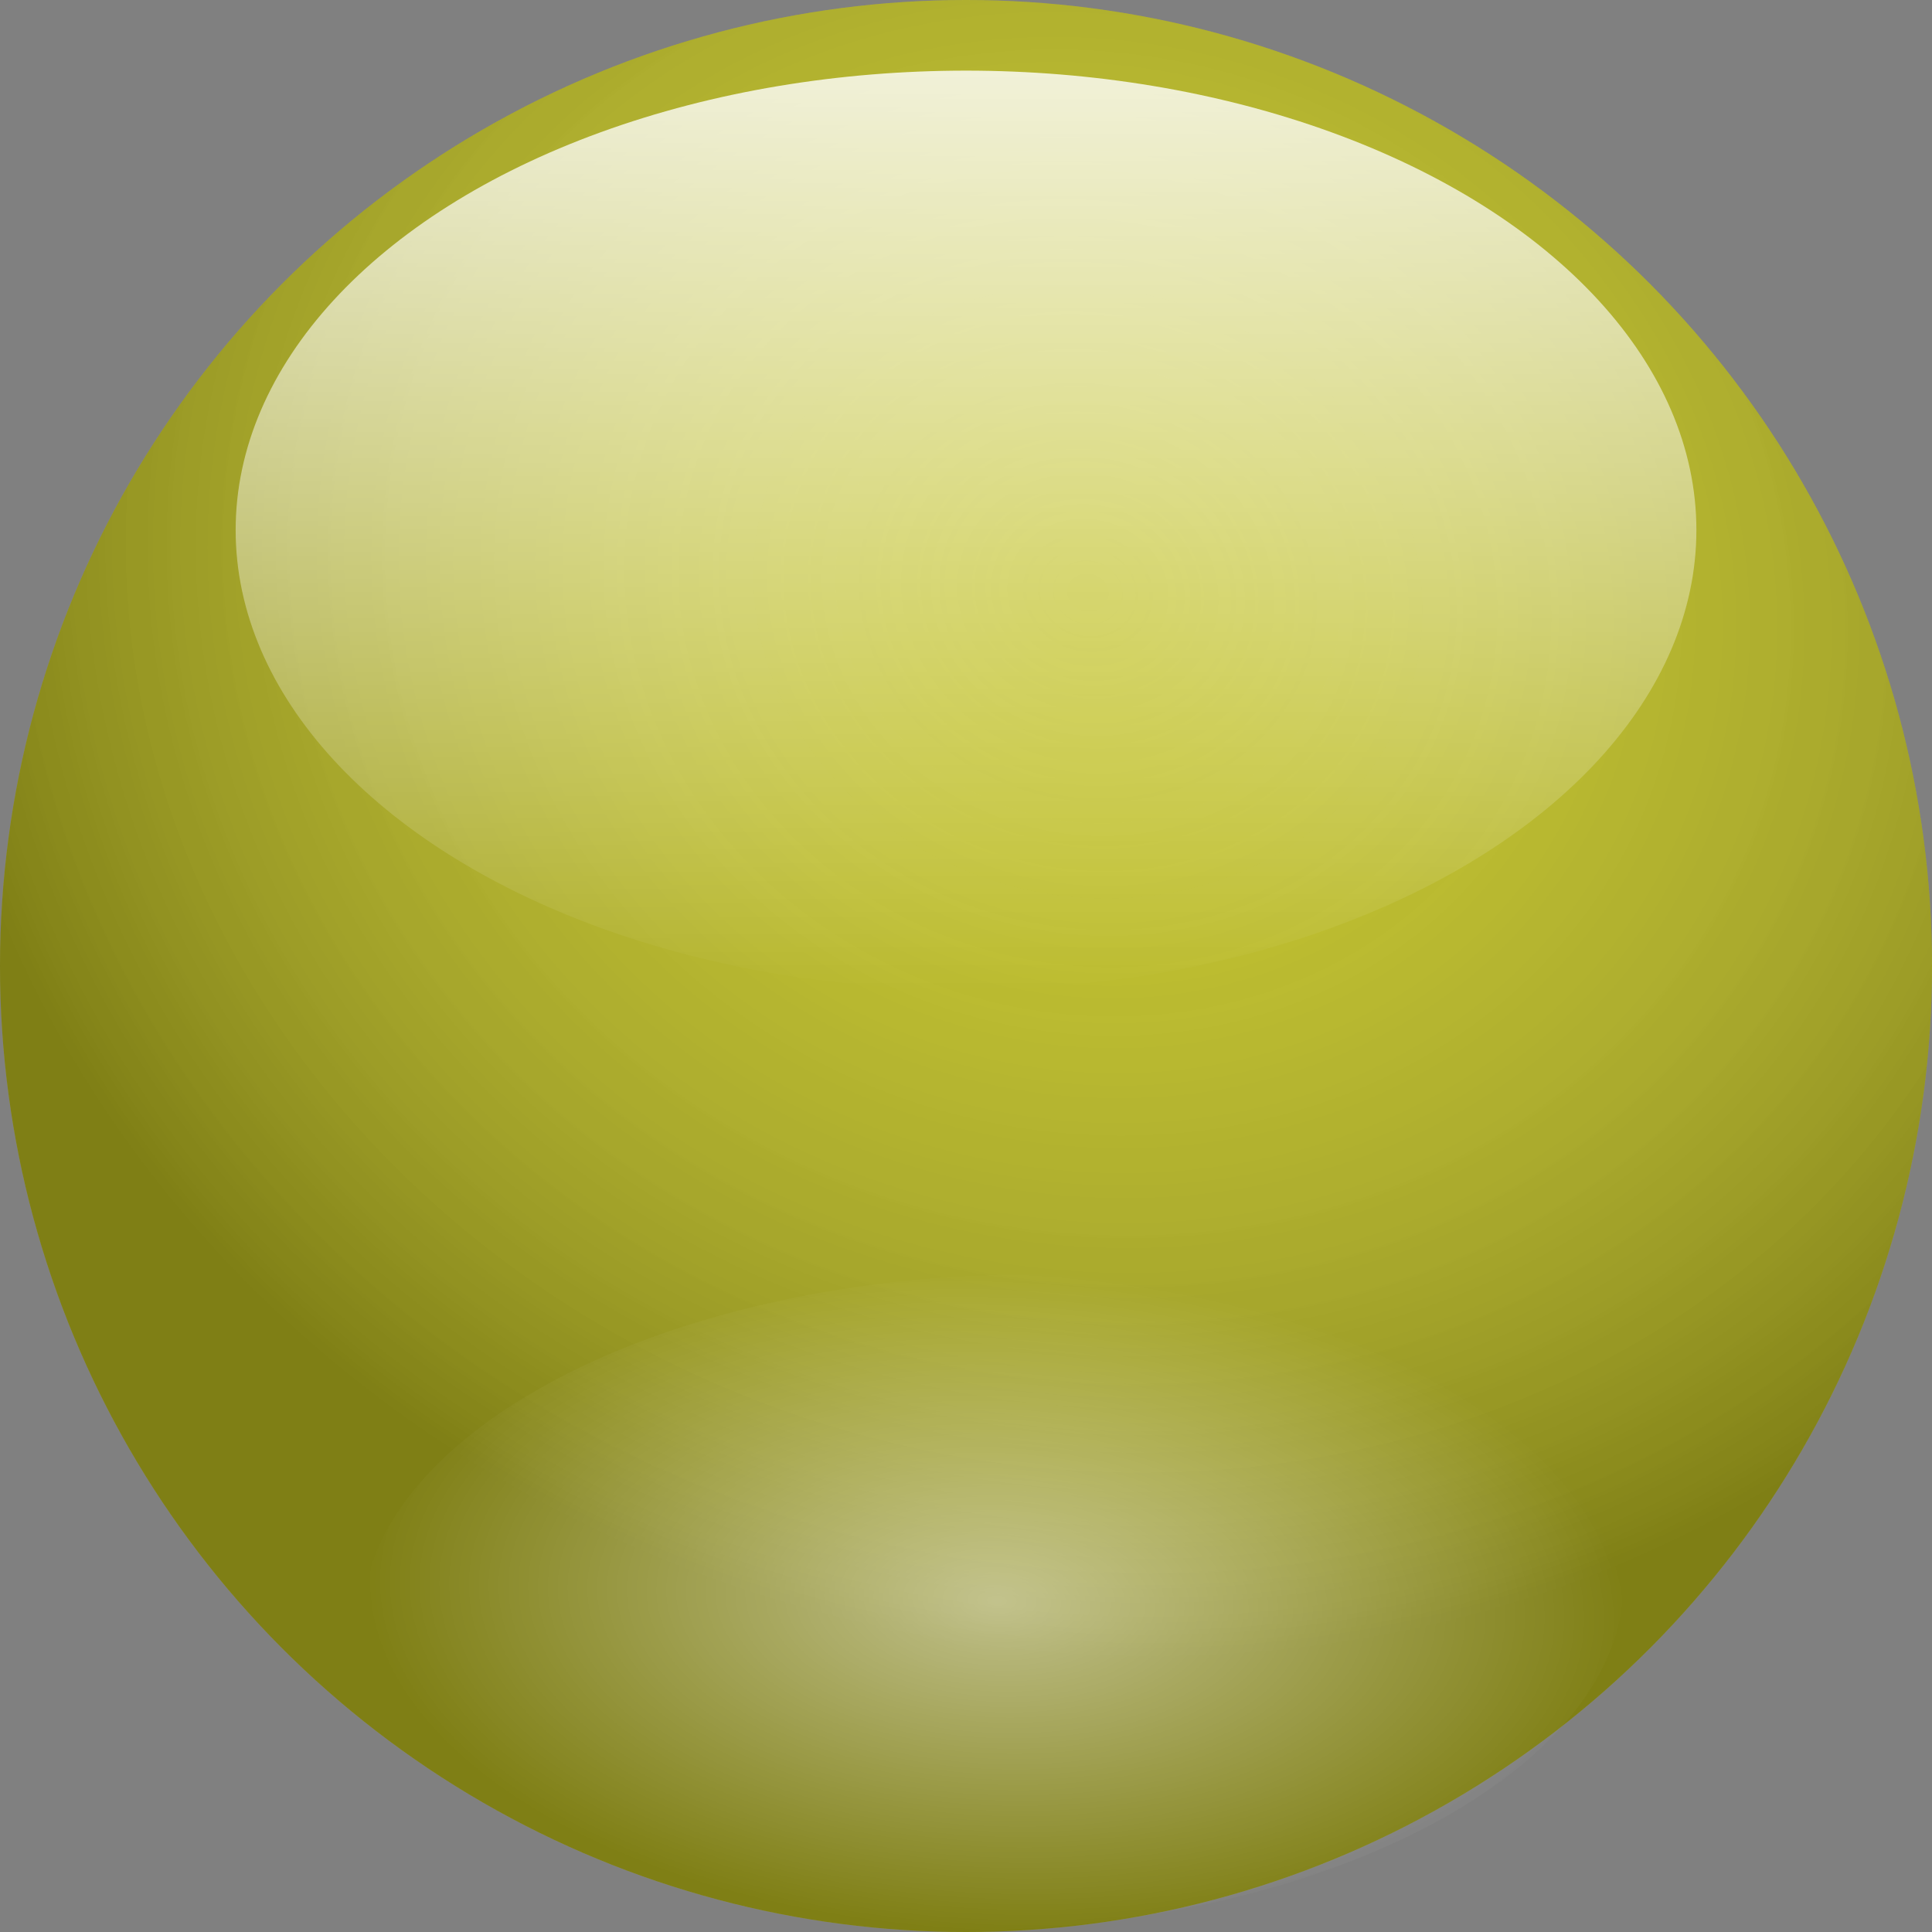 <?xml version="1.0" encoding="UTF-8" standalone="no"?>
<svg
   xmlns:dc="http://purl.org/dc/elements/1.1/"
   xmlns:cc="http://creativecommons.org/ns#"
   xmlns:rdf="http://www.w3.org/1999/02/22-rdf-syntax-ns#"
   xmlns:svg="http://www.w3.org/2000/svg"
   xmlns="http://www.w3.org/2000/svg"
   xmlns:xlink="http://www.w3.org/1999/xlink"
   id="svg2"
   viewBox="0 0 82 82"
   version="1.0"
   width="82"
   height="82">
  <rect x="0" y="0" width="82" height="82" fill="#808080" stroke="none"/>
  <defs
     id="defs4">
    <linearGradient
       id="linearGradient3960">
      <stop
         id="stop3962"
         style="stop-color:#ffffff"
         offset="0" />
      <stop
         id="stop3964"
         style="stop-color:#ffffff;stop-opacity:0"
         offset="1" />
    </linearGradient>
    <linearGradient
       id="linearGradient3057">
      <stop
         id="stop3059"
         style="stop-color:#ffffff;stop-opacity:0"
         offset="0" />
      <stop
         id="stop3061"
         style="stop-color:#000000;stop-opacity:.336"
         offset="1" />
    </linearGradient>
    <radialGradient
       id="radialGradient2465"
       xlink:href="#linearGradient3057"
       gradientUnits="userSpaceOnUse"
       cy="484.36"
       cx="259"
       gradientTransform="matrix(1.173,0.333,-0.299,1.056,-16.31,-475.26)"
       r="41" />
    <radialGradient
       id="radialGradient2467"
       xlink:href="#linearGradient3960"
       gradientUnits="userSpaceOnUse"
       cy="485.57"
       cx="259.85"
       gradientTransform="matrix(-0.167,1.972,-1.035,-0.089,375.116,-337.264)"
       r="13.5" />
    <linearGradient
       gradientTransform="matrix(1.148,0,0,1.5,150.13,139.32)"
       id="linearGradient2469"
       y2="1.4211e-14"
       xlink:href="#linearGradient3960"
       gradientUnits="userSpaceOnUse"
       x2="-11"
       y1="-26"
       x1="-11" />
  </defs>
  <g
     id="layer1"
     transform="translate(-96.5,-97.322)">
    <circle
       r="41"
       cy="138.322"
       cx="137.5"
       style="fill:#bfbf20"
       id="path2537" />
    <circle
       r="41"
       cy="138.322"
       cx="137.5"
       style="fill:url(#radialGradient2465)"
       id="path2539" />
    <ellipse
       ry="26.783"
       rx="13.889"
       cy="131.765"
       cx="-170.909"
       transform="matrix(-0.041,-0.999,0.999,-0.041,0,0)"
       style="opacity:0.5;fill:url(#radialGradient2467);stroke-width:1.429"
       id="path2541" />
    <ellipse
       ry="19.5"
       rx="30.999"
       cy="119.82"
       cx="137.501"
       style="opacity:0.811;fill:url(#linearGradient2469);stroke-width:1.312"
       id="path2543" />
  </g>
</svg>
